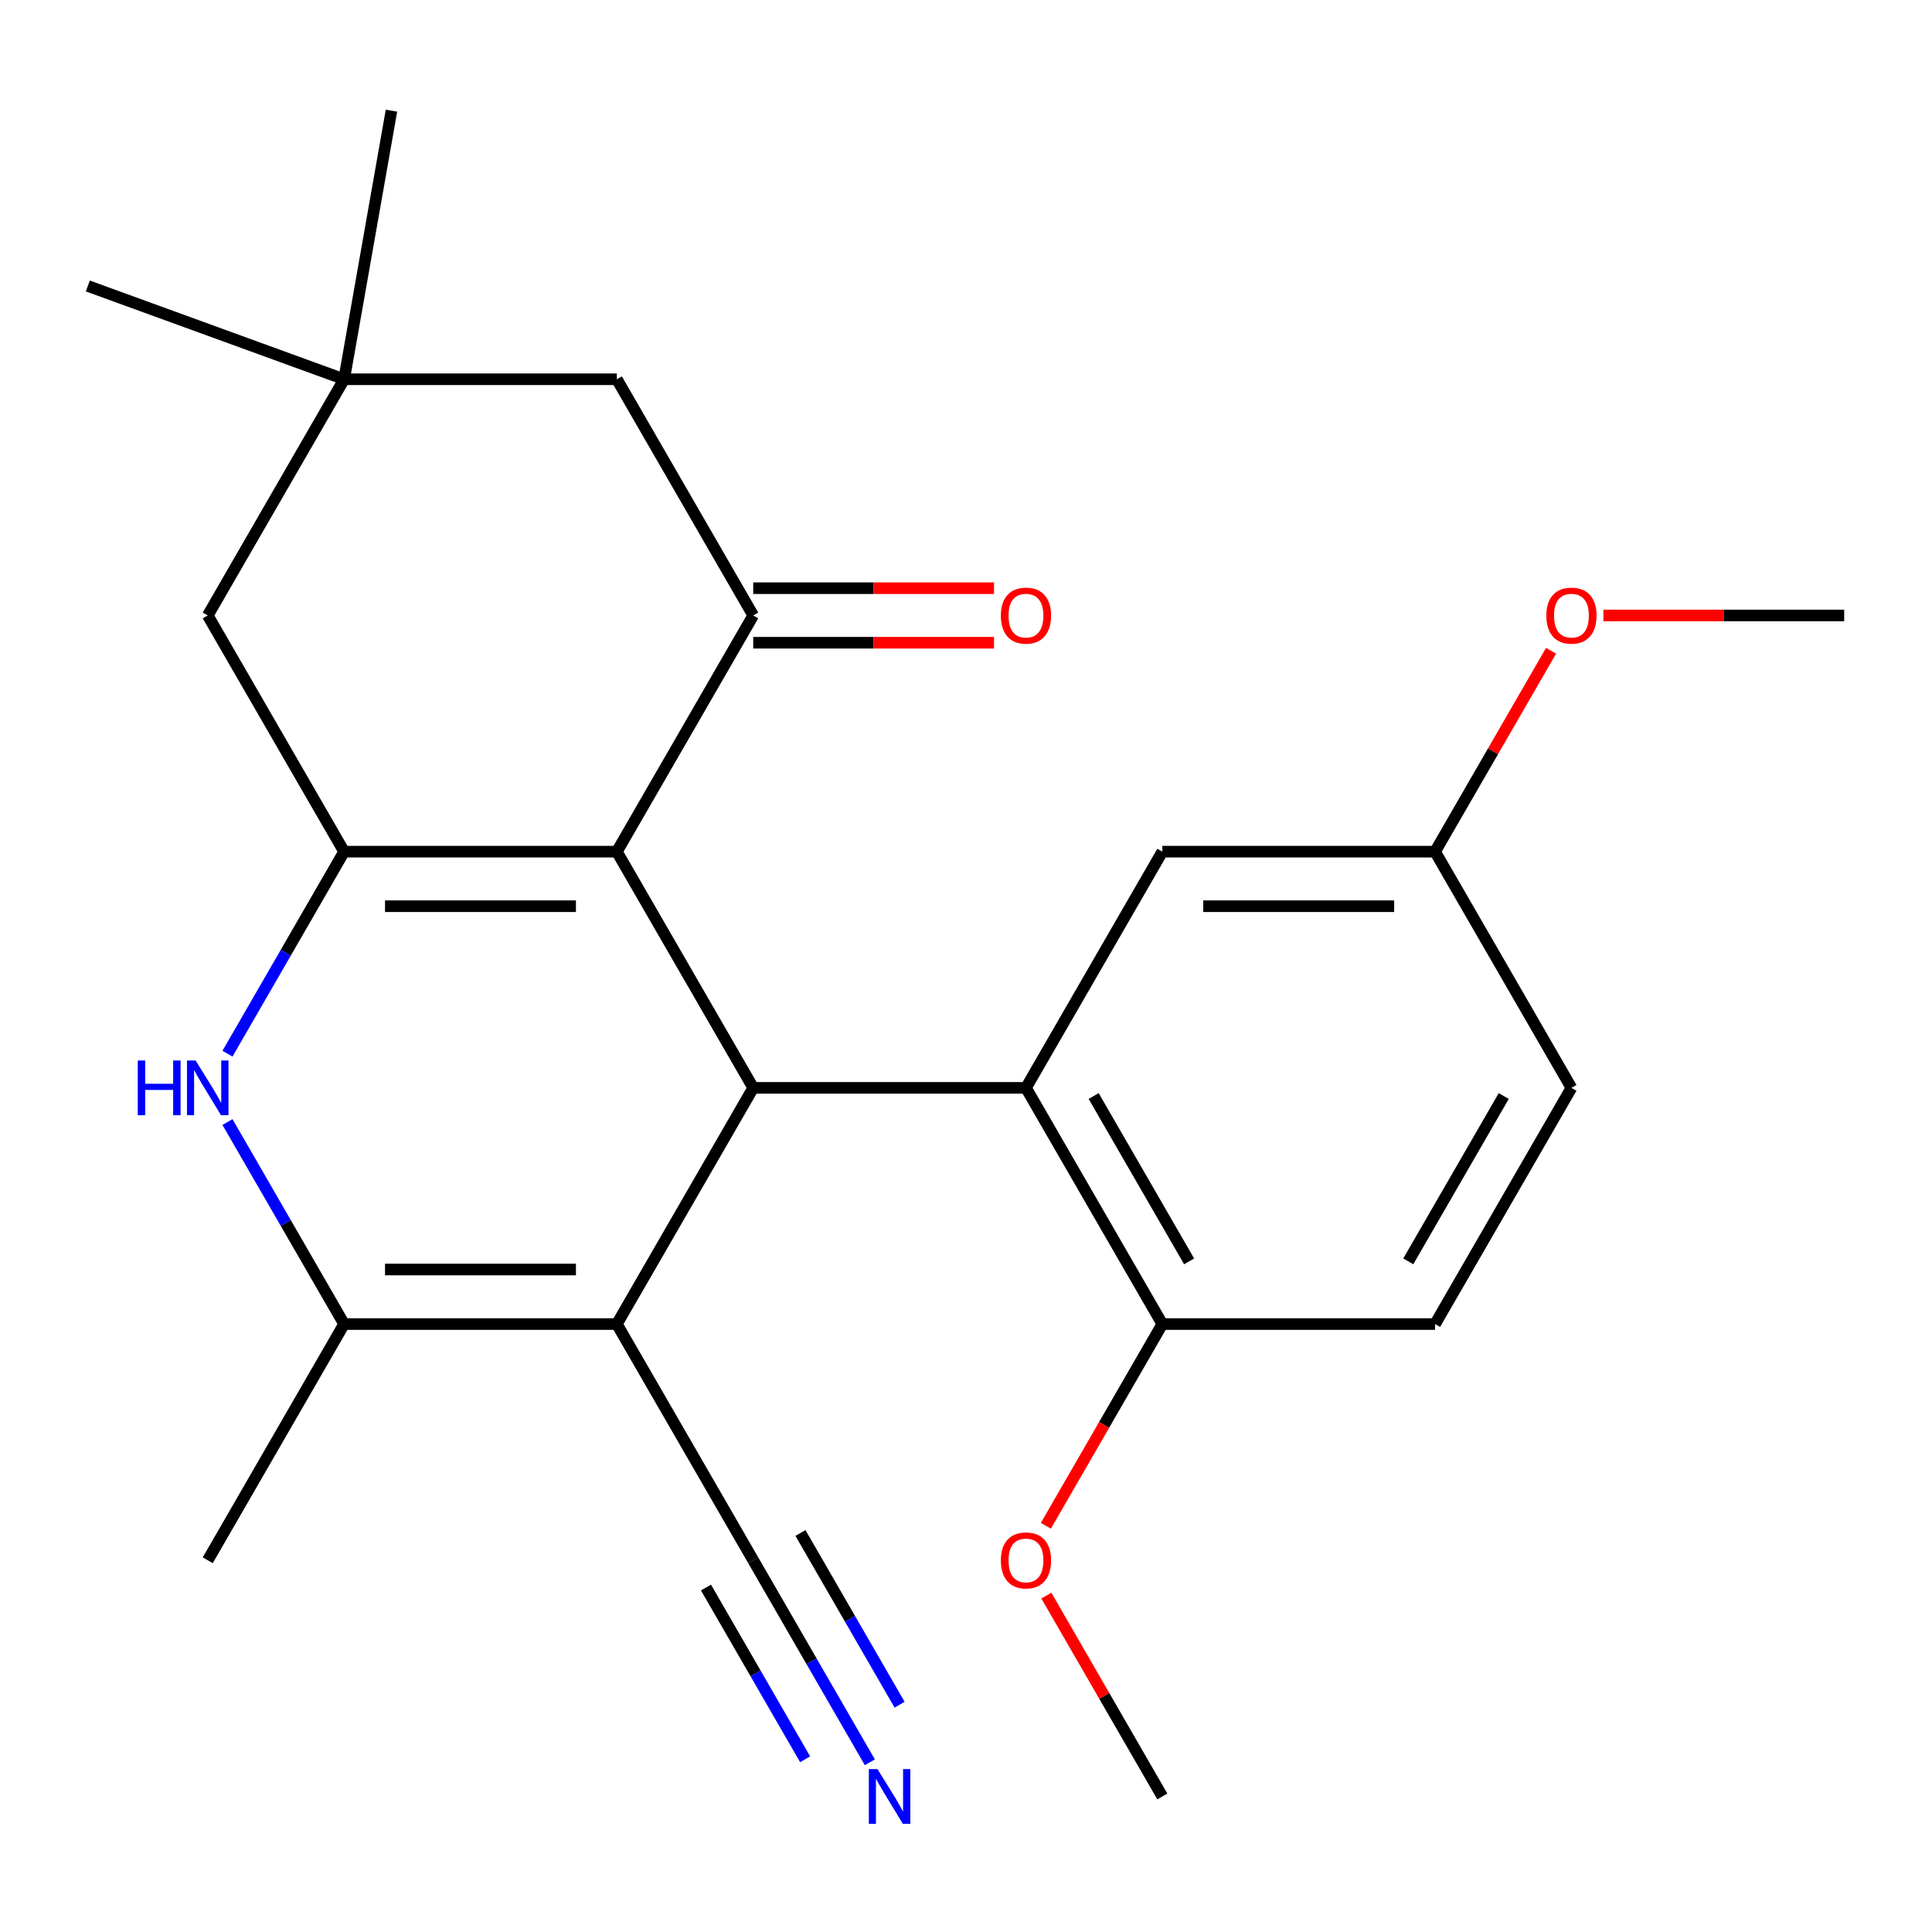 <?xml version='1.0' encoding='iso-8859-1'?>
<svg version='1.1' baseProfile='full'
              xmlns='http://www.w3.org/2000/svg'
                      xmlns:rdkit='http://www.rdkit.org/xml'
                      xmlns:xlink='http://www.w3.org/1999/xlink'
                  xml:space='preserve'
width='1000px' height='1000px' viewBox='0 0 1000 1000'>
<!-- END OF HEADER -->
<rect style='opacity:1.0;fill:#FFFFFF;stroke:none' width='1000' height='1000' x='0' y='0'> </rect>
<path class='bond-0' d='M 319.281,440.82 L 389.866,563.076' style='fill:none;fill-rule:evenodd;stroke:#000000;stroke-width:6px;stroke-linecap:butt;stroke-linejoin:miter;stroke-opacity:1' />
<path class='bond-1' d='M 319.281,440.82 L 178.111,440.82' style='fill:none;fill-rule:evenodd;stroke:#000000;stroke-width:6px;stroke-linecap:butt;stroke-linejoin:miter;stroke-opacity:1' />
<path class='bond-1' d='M 298.105,469.053 L 199.286,469.053' style='fill:none;fill-rule:evenodd;stroke:#000000;stroke-width:6px;stroke-linecap:butt;stroke-linejoin:miter;stroke-opacity:1' />
<path class='bond-6' d='M 319.281,440.82 L 389.866,318.563' style='fill:none;fill-rule:evenodd;stroke:#000000;stroke-width:6px;stroke-linecap:butt;stroke-linejoin:miter;stroke-opacity:1' />
<path class='bond-2' d='M 389.866,563.076 L 319.281,685.333' style='fill:none;fill-rule:evenodd;stroke:#000000;stroke-width:6px;stroke-linecap:butt;stroke-linejoin:miter;stroke-opacity:1' />
<path class='bond-5' d='M 389.866,563.076 L 531.036,563.076' style='fill:none;fill-rule:evenodd;stroke:#000000;stroke-width:6px;stroke-linecap:butt;stroke-linejoin:miter;stroke-opacity:1' />
<path class='bond-3' d='M 178.111,440.82 L 147.925,493.103' style='fill:none;fill-rule:evenodd;stroke:#000000;stroke-width:6px;stroke-linecap:butt;stroke-linejoin:miter;stroke-opacity:1' />
<path class='bond-3' d='M 147.925,493.103 L 117.739,545.387' style='fill:none;fill-rule:evenodd;stroke:#0000FF;stroke-width:6px;stroke-linecap:butt;stroke-linejoin:miter;stroke-opacity:1' />
<path class='bond-9' d='M 178.111,440.82 L 107.526,318.563' style='fill:none;fill-rule:evenodd;stroke:#000000;stroke-width:6px;stroke-linecap:butt;stroke-linejoin:miter;stroke-opacity:1' />
<path class='bond-7' d='M 319.281,685.333 L 389.866,807.59' style='fill:none;fill-rule:evenodd;stroke:#000000;stroke-width:6px;stroke-linecap:butt;stroke-linejoin:miter;stroke-opacity:1' />
<path class='bond-26' d='M 319.281,685.333 L 178.111,685.333' style='fill:none;fill-rule:evenodd;stroke:#000000;stroke-width:6px;stroke-linecap:butt;stroke-linejoin:miter;stroke-opacity:1' />
<path class='bond-26' d='M 298.105,657.099 L 199.286,657.099' style='fill:none;fill-rule:evenodd;stroke:#000000;stroke-width:6px;stroke-linecap:butt;stroke-linejoin:miter;stroke-opacity:1' />
<path class='bond-4' d='M 117.739,580.766 L 147.925,633.049' style='fill:none;fill-rule:evenodd;stroke:#0000FF;stroke-width:6px;stroke-linecap:butt;stroke-linejoin:miter;stroke-opacity:1' />
<path class='bond-4' d='M 147.925,633.049 L 178.111,685.333' style='fill:none;fill-rule:evenodd;stroke:#000000;stroke-width:6px;stroke-linecap:butt;stroke-linejoin:miter;stroke-opacity:1' />
<path class='bond-18' d='M 178.111,685.333 L 107.526,807.59' style='fill:none;fill-rule:evenodd;stroke:#000000;stroke-width:6px;stroke-linecap:butt;stroke-linejoin:miter;stroke-opacity:1' />
<path class='bond-12' d='M 531.036,563.076 L 601.621,685.333' style='fill:none;fill-rule:evenodd;stroke:#000000;stroke-width:6px;stroke-linecap:butt;stroke-linejoin:miter;stroke-opacity:1' />
<path class='bond-12' d='M 566.075,567.298 L 615.484,652.877' style='fill:none;fill-rule:evenodd;stroke:#000000;stroke-width:6px;stroke-linecap:butt;stroke-linejoin:miter;stroke-opacity:1' />
<path class='bond-13' d='M 531.036,563.076 L 601.621,440.82' style='fill:none;fill-rule:evenodd;stroke:#000000;stroke-width:6px;stroke-linecap:butt;stroke-linejoin:miter;stroke-opacity:1' />
<path class='bond-11' d='M 389.866,318.563 L 319.281,196.306' style='fill:none;fill-rule:evenodd;stroke:#000000;stroke-width:6px;stroke-linecap:butt;stroke-linejoin:miter;stroke-opacity:1' />
<path class='bond-14' d='M 389.866,332.68 L 452.186,332.68' style='fill:none;fill-rule:evenodd;stroke:#000000;stroke-width:6px;stroke-linecap:butt;stroke-linejoin:miter;stroke-opacity:1' />
<path class='bond-14' d='M 452.186,332.68 L 514.506,332.68' style='fill:none;fill-rule:evenodd;stroke:#FF0000;stroke-width:6px;stroke-linecap:butt;stroke-linejoin:miter;stroke-opacity:1' />
<path class='bond-14' d='M 389.866,304.446 L 452.186,304.446' style='fill:none;fill-rule:evenodd;stroke:#000000;stroke-width:6px;stroke-linecap:butt;stroke-linejoin:miter;stroke-opacity:1' />
<path class='bond-14' d='M 452.186,304.446 L 514.506,304.446' style='fill:none;fill-rule:evenodd;stroke:#FF0000;stroke-width:6px;stroke-linecap:butt;stroke-linejoin:miter;stroke-opacity:1' />
<path class='bond-8' d='M 389.866,807.59 L 420.052,859.873' style='fill:none;fill-rule:evenodd;stroke:#000000;stroke-width:6px;stroke-linecap:butt;stroke-linejoin:miter;stroke-opacity:1' />
<path class='bond-8' d='M 420.052,859.873 L 450.238,912.157' style='fill:none;fill-rule:evenodd;stroke:#0000FF;stroke-width:6px;stroke-linecap:butt;stroke-linejoin:miter;stroke-opacity:1' />
<path class='bond-8' d='M 365.414,821.707 L 391.073,866.148' style='fill:none;fill-rule:evenodd;stroke:#000000;stroke-width:6px;stroke-linecap:butt;stroke-linejoin:miter;stroke-opacity:1' />
<path class='bond-8' d='M 391.073,866.148 L 416.731,910.589' style='fill:none;fill-rule:evenodd;stroke:#0000FF;stroke-width:6px;stroke-linecap:butt;stroke-linejoin:miter;stroke-opacity:1' />
<path class='bond-8' d='M 414.317,793.473 L 439.975,837.914' style='fill:none;fill-rule:evenodd;stroke:#000000;stroke-width:6px;stroke-linecap:butt;stroke-linejoin:miter;stroke-opacity:1' />
<path class='bond-8' d='M 439.975,837.914 L 465.633,882.355' style='fill:none;fill-rule:evenodd;stroke:#0000FF;stroke-width:6px;stroke-linecap:butt;stroke-linejoin:miter;stroke-opacity:1' />
<path class='bond-25' d='M 107.526,318.563 L 178.111,196.306' style='fill:none;fill-rule:evenodd;stroke:#000000;stroke-width:6px;stroke-linecap:butt;stroke-linejoin:miter;stroke-opacity:1' />
<path class='bond-10' d='M 178.111,196.306 L 319.281,196.306' style='fill:none;fill-rule:evenodd;stroke:#000000;stroke-width:6px;stroke-linecap:butt;stroke-linejoin:miter;stroke-opacity:1' />
<path class='bond-21' d='M 178.111,196.306 L 45.455,148.023' style='fill:none;fill-rule:evenodd;stroke:#000000;stroke-width:6px;stroke-linecap:butt;stroke-linejoin:miter;stroke-opacity:1' />
<path class='bond-22' d='M 178.111,196.306 L 202.625,57.281' style='fill:none;fill-rule:evenodd;stroke:#000000;stroke-width:6px;stroke-linecap:butt;stroke-linejoin:miter;stroke-opacity:1' />
<path class='bond-15' d='M 601.621,685.333 L 742.791,685.333' style='fill:none;fill-rule:evenodd;stroke:#000000;stroke-width:6px;stroke-linecap:butt;stroke-linejoin:miter;stroke-opacity:1' />
<path class='bond-19' d='M 601.621,685.333 L 571.481,737.537' style='fill:none;fill-rule:evenodd;stroke:#000000;stroke-width:6px;stroke-linecap:butt;stroke-linejoin:miter;stroke-opacity:1' />
<path class='bond-19' d='M 571.481,737.537 L 541.341,789.74' style='fill:none;fill-rule:evenodd;stroke:#FF0000;stroke-width:6px;stroke-linecap:butt;stroke-linejoin:miter;stroke-opacity:1' />
<path class='bond-16' d='M 601.621,440.82 L 742.791,440.82' style='fill:none;fill-rule:evenodd;stroke:#000000;stroke-width:6px;stroke-linecap:butt;stroke-linejoin:miter;stroke-opacity:1' />
<path class='bond-16' d='M 622.796,469.053 L 721.615,469.053' style='fill:none;fill-rule:evenodd;stroke:#000000;stroke-width:6px;stroke-linecap:butt;stroke-linejoin:miter;stroke-opacity:1' />
<path class='bond-27' d='M 742.791,685.333 L 813.376,563.076' style='fill:none;fill-rule:evenodd;stroke:#000000;stroke-width:6px;stroke-linecap:butt;stroke-linejoin:miter;stroke-opacity:1' />
<path class='bond-27' d='M 728.927,652.877 L 778.336,567.298' style='fill:none;fill-rule:evenodd;stroke:#000000;stroke-width:6px;stroke-linecap:butt;stroke-linejoin:miter;stroke-opacity:1' />
<path class='bond-17' d='M 742.791,440.82 L 813.376,563.076' style='fill:none;fill-rule:evenodd;stroke:#000000;stroke-width:6px;stroke-linecap:butt;stroke-linejoin:miter;stroke-opacity:1' />
<path class='bond-20' d='M 742.791,440.82 L 772.803,388.836' style='fill:none;fill-rule:evenodd;stroke:#000000;stroke-width:6px;stroke-linecap:butt;stroke-linejoin:miter;stroke-opacity:1' />
<path class='bond-20' d='M 772.803,388.836 L 802.816,336.852' style='fill:none;fill-rule:evenodd;stroke:#FF0000;stroke-width:6px;stroke-linecap:butt;stroke-linejoin:miter;stroke-opacity:1' />
<path class='bond-23' d='M 541.595,825.879 L 571.608,877.863' style='fill:none;fill-rule:evenodd;stroke:#FF0000;stroke-width:6px;stroke-linecap:butt;stroke-linejoin:miter;stroke-opacity:1' />
<path class='bond-23' d='M 571.608,877.863 L 601.621,929.846' style='fill:none;fill-rule:evenodd;stroke:#000000;stroke-width:6px;stroke-linecap:butt;stroke-linejoin:miter;stroke-opacity:1' />
<path class='bond-24' d='M 829.905,318.563 L 892.225,318.563' style='fill:none;fill-rule:evenodd;stroke:#FF0000;stroke-width:6px;stroke-linecap:butt;stroke-linejoin:miter;stroke-opacity:1' />
<path class='bond-24' d='M 892.225,318.563 L 954.545,318.563' style='fill:none;fill-rule:evenodd;stroke:#000000;stroke-width:6px;stroke-linecap:butt;stroke-linejoin:miter;stroke-opacity:1' />
<path  class='atom-4' d='M 71.306 548.916
L 75.146 548.916
L 75.146 560.956
L 89.626 560.956
L 89.626 548.916
L 93.466 548.916
L 93.466 577.236
L 89.626 577.236
L 89.626 564.156
L 75.146 564.156
L 75.146 577.236
L 71.306 577.236
L 71.306 548.916
' fill='#0000FF'/>
<path  class='atom-4' d='M 101.266 548.916
L 110.546 563.916
Q 111.466 565.396, 112.946 568.076
Q 114.426 570.756, 114.506 570.916
L 114.506 548.916
L 118.266 548.916
L 118.266 577.236
L 114.386 577.236
L 104.426 560.836
Q 103.266 558.916, 102.026 556.716
Q 100.826 554.516, 100.466 553.836
L 100.466 577.236
L 96.786 577.236
L 96.786 548.916
L 101.266 548.916
' fill='#0000FF'/>
<path  class='atom-9' d='M 454.191 915.686
L 463.471 930.686
Q 464.391 932.166, 465.871 934.846
Q 467.351 937.526, 467.431 937.686
L 467.431 915.686
L 471.191 915.686
L 471.191 944.006
L 467.311 944.006
L 457.351 927.606
Q 456.191 925.686, 454.951 923.486
Q 453.751 921.286, 453.391 920.606
L 453.391 944.006
L 449.711 944.006
L 449.711 915.686
L 454.191 915.686
' fill='#0000FF'/>
<path  class='atom-15' d='M 518.036 318.643
Q 518.036 311.843, 521.396 308.043
Q 524.756 304.243, 531.036 304.243
Q 537.316 304.243, 540.676 308.043
Q 544.036 311.843, 544.036 318.643
Q 544.036 325.523, 540.636 329.443
Q 537.236 333.323, 531.036 333.323
Q 524.796 333.323, 521.396 329.443
Q 518.036 325.563, 518.036 318.643
M 531.036 330.123
Q 535.356 330.123, 537.676 327.243
Q 540.036 324.323, 540.036 318.643
Q 540.036 313.083, 537.676 310.283
Q 535.356 307.443, 531.036 307.443
Q 526.716 307.443, 524.356 310.243
Q 522.036 313.043, 522.036 318.643
Q 522.036 324.363, 524.356 327.243
Q 526.716 330.123, 531.036 330.123
' fill='#FF0000'/>
<path  class='atom-20' d='M 518.036 807.67
Q 518.036 800.87, 521.396 797.07
Q 524.756 793.27, 531.036 793.27
Q 537.316 793.27, 540.676 797.07
Q 544.036 800.87, 544.036 807.67
Q 544.036 814.55, 540.636 818.47
Q 537.236 822.35, 531.036 822.35
Q 524.796 822.35, 521.396 818.47
Q 518.036 814.59, 518.036 807.67
M 531.036 819.15
Q 535.356 819.15, 537.676 816.27
Q 540.036 813.35, 540.036 807.67
Q 540.036 802.11, 537.676 799.31
Q 535.356 796.47, 531.036 796.47
Q 526.716 796.47, 524.356 799.27
Q 522.036 802.07, 522.036 807.67
Q 522.036 813.39, 524.356 816.27
Q 526.716 819.15, 531.036 819.15
' fill='#FF0000'/>
<path  class='atom-21' d='M 800.376 318.643
Q 800.376 311.843, 803.736 308.043
Q 807.096 304.243, 813.376 304.243
Q 819.656 304.243, 823.016 308.043
Q 826.376 311.843, 826.376 318.643
Q 826.376 325.523, 822.976 329.443
Q 819.576 333.323, 813.376 333.323
Q 807.136 333.323, 803.736 329.443
Q 800.376 325.563, 800.376 318.643
M 813.376 330.123
Q 817.696 330.123, 820.016 327.243
Q 822.376 324.323, 822.376 318.643
Q 822.376 313.083, 820.016 310.283
Q 817.696 307.443, 813.376 307.443
Q 809.056 307.443, 806.696 310.243
Q 804.376 313.043, 804.376 318.643
Q 804.376 324.363, 806.696 327.243
Q 809.056 330.123, 813.376 330.123
' fill='#FF0000'/>
</svg>
